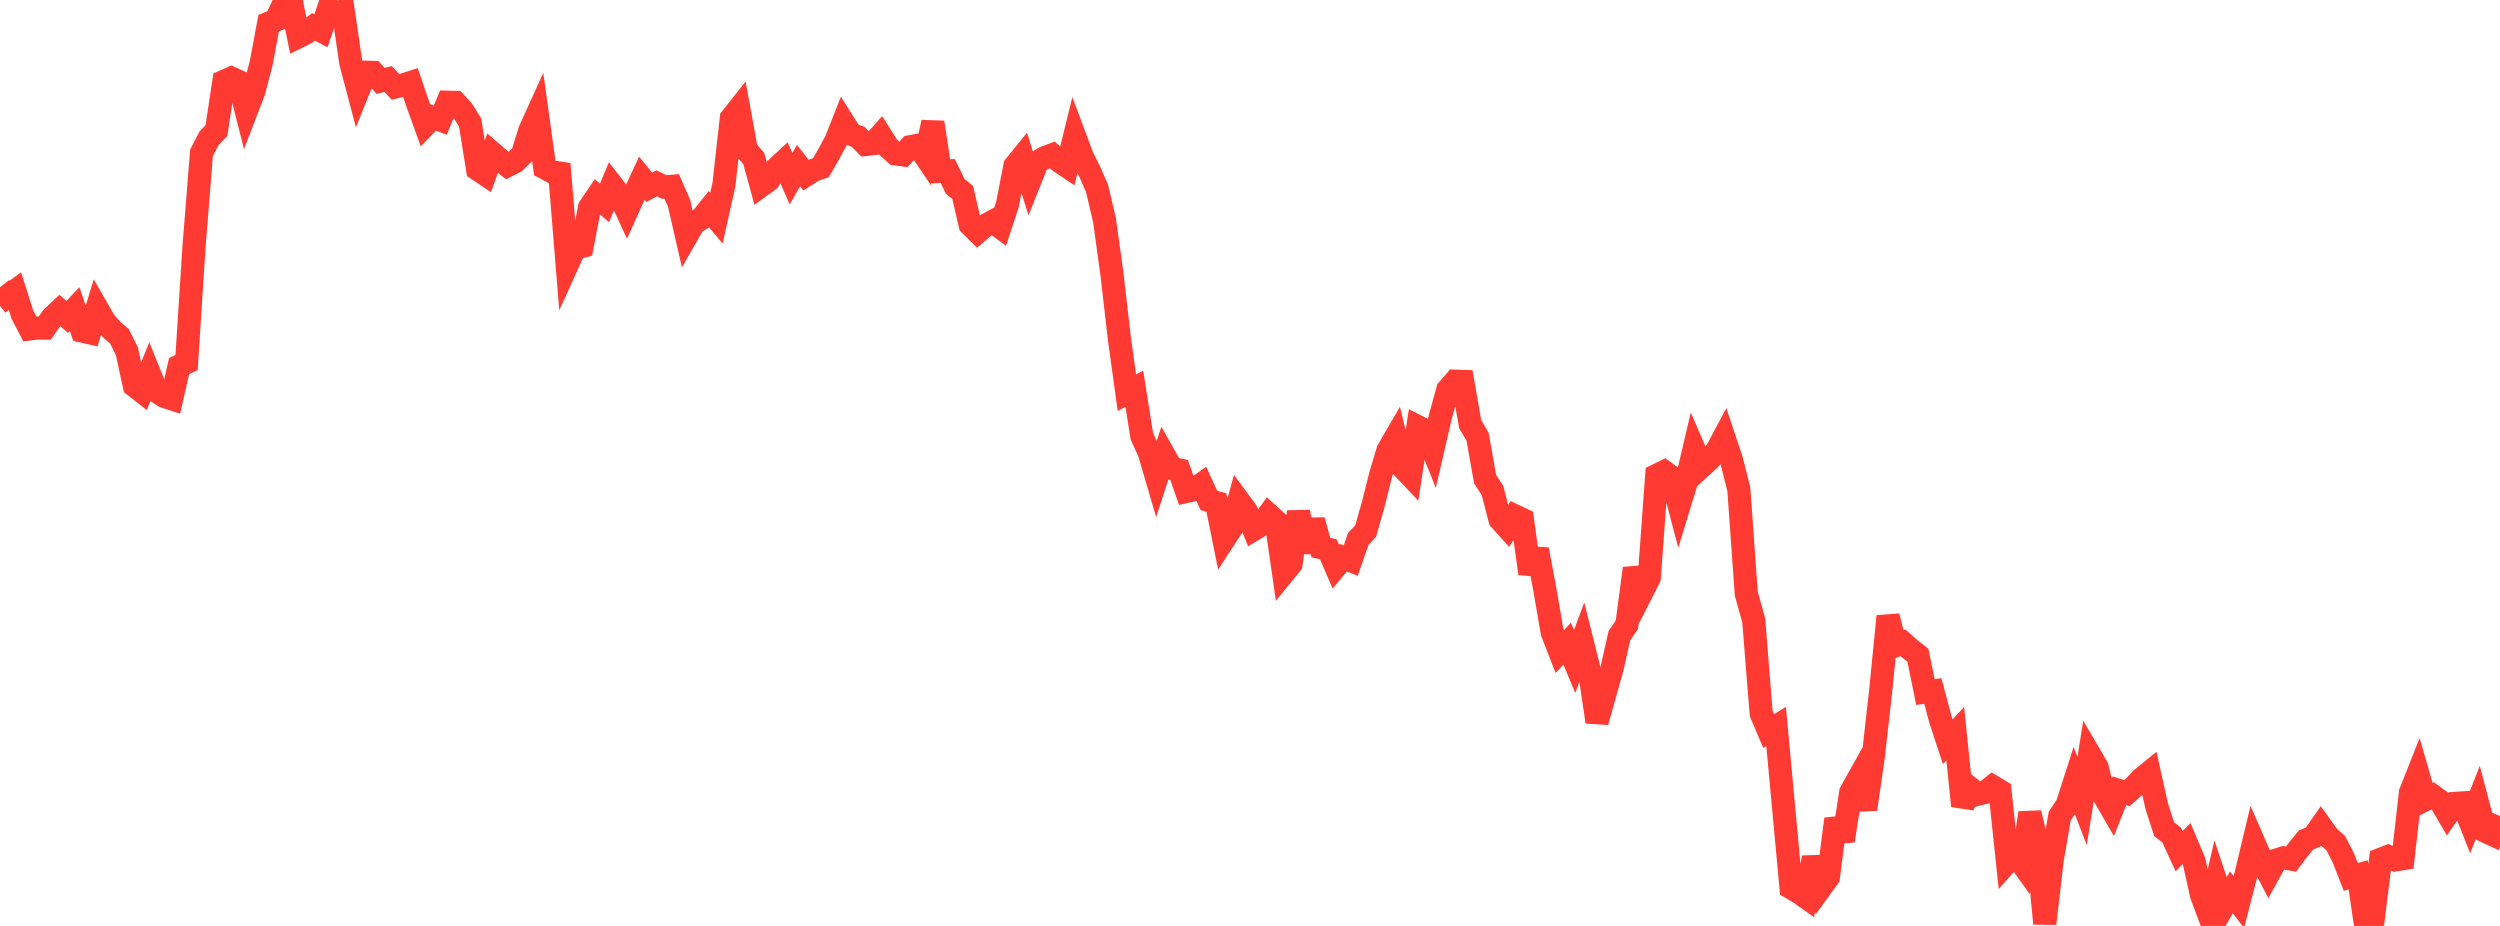 <?xml version="1.0" standalone="no"?>
<!DOCTYPE svg PUBLIC "-//W3C//DTD SVG 1.1//EN" "http://www.w3.org/Graphics/SVG/1.1/DTD/svg11.dtd">

<svg width="135" height="50" viewBox="0 0 135 50" preserveAspectRatio="none" 
  xmlns="http://www.w3.org/2000/svg"
  xmlns:xlink="http://www.w3.org/1999/xlink">


<polyline points="0.0, 15.514 0.403, 16.021 0.806, 15.723 1.209, 16.989 1.612, 17.762 2.015, 17.712 2.418, 17.717 2.821, 17.138 3.224, 16.759 3.627, 17.11 4.03, 16.687 4.433, 17.875 4.836, 17.968 5.239, 16.646 5.642, 17.348 6.045, 17.815 6.448, 18.158 6.851, 18.962 7.254, 20.824 7.657, 21.141 8.06, 20.147 8.463, 21.144 8.866, 21.4 9.269, 21.532 9.672, 19.767 10.075, 19.577 10.478, 13.31 10.881, 8.252 11.284, 7.473 11.687, 7.052 12.09, 4.398 12.493, 4.219 12.896, 4.403 13.299, 5.995 13.701, 4.95 14.104, 3.412 14.507, 1.251 14.91, 1.081 15.313, 0.205 15.716, 0.0 16.119, 1.979 16.522, 1.778 16.925, 1.449 17.328, 1.662 17.731, 0.493 18.134, 0.662 18.537, 0.6 18.94, 3.374 19.343, 4.898 19.746, 3.898 20.149, 3.91 20.552, 4.371 20.955, 4.265 21.358, 4.691 21.761, 4.588 22.164, 4.459 22.567, 5.641 22.97, 6.753 23.373, 6.34 23.776, 6.484 24.179, 5.519 24.582, 5.528 24.985, 5.967 25.388, 6.62 25.791, 9.141 26.194, 9.413 26.597, 8.277 27.0, 8.625 27.403, 8.944 27.806, 8.739 28.209, 8.342 28.612, 7.044 29.015, 6.156 29.418, 9.066 29.821, 9.285 30.224, 9.346 30.627, 14.306 31.03, 13.419 31.433, 13.308 31.836, 11.205 32.239, 10.609 32.642, 10.96 33.045, 9.993 33.448, 10.512 33.851, 11.387 34.254, 10.492 34.657, 9.624 35.06, 10.117 35.463, 9.9 35.866, 10.097 36.269, 10.062 36.672, 10.982 37.075, 12.742 37.478, 12.039 37.881, 11.805 38.284, 11.302 38.687, 11.782 39.09, 9.978 39.493, 6.384 39.896, 5.873 40.299, 8.09 40.701, 8.556 41.104, 10.024 41.507, 9.732 41.91, 9.115 42.313, 8.738 42.716, 9.651 43.119, 8.943 43.522, 9.456 43.925, 9.199 44.328, 9.056 44.731, 8.36 45.134, 7.615 45.537, 6.599 45.94, 7.24 46.343, 7.391 46.746, 7.803 47.149, 7.757 47.552, 7.306 47.955, 7.945 48.358, 8.308 48.761, 8.364 49.164, 7.922 49.567, 7.845 49.97, 8.442 50.373, 6.607 50.776, 9.254 51.179, 9.232 51.582, 10.067 51.985, 10.389 52.388, 12.13 52.791, 12.531 53.194, 12.183 53.597, 11.964 54.0, 12.26 54.403, 11.036 54.806, 8.964 55.209, 8.467 55.612, 9.764 56.015, 8.759 56.418, 8.512 56.821, 8.361 57.224, 8.723 57.627, 8.992 58.03, 7.358 58.433, 8.435 58.836, 9.251 59.239, 10.168 59.642, 11.882 60.045, 14.801 60.448, 18.288 60.851, 21.21 61.254, 20.988 61.657, 23.546 62.06, 24.435 62.463, 25.811 62.866, 24.581 63.269, 25.294 63.672, 25.377 64.075, 26.534 64.478, 26.444 64.881, 26.153 65.284, 27.027 65.687, 27.139 66.09, 29.137 66.493, 28.518 66.896, 27.052 67.299, 27.598 67.701, 28.587 68.104, 28.343 68.507, 27.786 68.91, 28.151 69.313, 30.946 69.716, 30.453 70.119, 27.642 70.522, 29.796 70.925, 28.097 71.328, 29.57 71.731, 29.661 72.134, 30.601 72.537, 30.115 72.94, 30.274 73.343, 29.113 73.746, 28.672 74.149, 27.254 74.552, 25.651 74.955, 24.31 75.358, 23.617 75.761, 25.258 76.164, 25.683 76.567, 23.046 76.97, 23.251 77.373, 24.262 77.776, 22.516 78.179, 21.05 78.582, 20.582 78.985, 20.596 79.388, 22.895 79.791, 23.591 80.194, 25.868 80.597, 26.497 81.0, 28.055 81.403, 28.501 81.806, 27.86 82.209, 28.05 82.612, 30.972 83.015, 29.671 83.418, 31.815 83.821, 34.155 84.224, 35.189 84.627, 34.757 85.03, 35.721 85.433, 34.639 85.836, 36.255 86.239, 38.984 86.642, 37.537 87.045, 36.112 87.448, 34.326 87.851, 33.734 88.254, 30.694 88.657, 31.992 89.06, 31.2 89.463, 25.668 89.866, 25.472 90.269, 25.765 90.672, 27.295 91.075, 25.977 91.478, 24.26 91.881, 25.195 92.284, 24.829 92.687, 24.37 93.09, 23.614 93.493, 24.824 93.896, 26.413 94.299, 32.055 94.701, 33.502 95.104, 38.531 95.507, 39.477 95.91, 39.229 96.313, 43.591 96.716, 47.938 97.119, 48.174 97.522, 48.457 97.925, 46.309 98.328, 47.922 98.731, 47.365 99.134, 44.225 99.537, 45.398 99.94, 42.78 100.343, 42.059 100.746, 43.697 101.149, 40.92 101.552, 37.349 101.955, 33.277 102.358, 34.866 102.761, 34.711 103.164, 35.067 103.567, 35.381 103.97, 37.369 104.373, 37.315 104.776, 38.83 105.179, 40.056 105.582, 39.617 105.985, 43.519 106.388, 42.565 106.791, 42.889 107.194, 42.79 107.597, 42.469 108.0, 42.712 108.403, 46.536 108.806, 46.083 109.209, 46.65 109.612, 43.897 110.015, 45.609 110.418, 49.875 110.821, 46.414 111.224, 44.072 111.627, 43.462 112.03, 42.207 112.433, 43.249 112.836, 40.736 113.239, 41.425 113.642, 43.022 114.045, 43.719 114.448, 42.7 114.851, 42.832 115.254, 42.469 115.657, 42.045 116.06, 41.718 116.463, 43.54 116.866, 44.778 117.269, 45.091 117.672, 45.966 118.075, 45.553 118.478, 46.507 118.881, 48.324 119.284, 49.409 119.687, 47.68 120.09, 48.892 120.493, 48.184 120.896, 48.713 121.299, 47.156 121.701, 45.477 122.104, 46.402 122.507, 47.179 122.91, 46.45 123.313, 46.323 123.716, 46.391 124.119, 45.852 124.522, 45.363 124.925, 45.193 125.328, 44.615 125.731, 45.175 126.134, 45.536 126.537, 46.319 126.94, 47.352 127.343, 47.243 127.746, 50.0 128.149, 49.659 128.552, 46.405 128.955, 46.249 129.358, 46.432 129.761, 46.367 130.164, 42.801 130.567, 41.783 130.97, 43.178 131.373, 42.973 131.776, 43.269 132.179, 43.957 132.582, 43.384 132.985, 43.357 133.388, 44.377 133.791, 43.357 134.194, 44.881 134.597, 45.068 135.0, 44.062" fill="none" stroke="#ff3a33" stroke-width="1.25"/>

</svg>